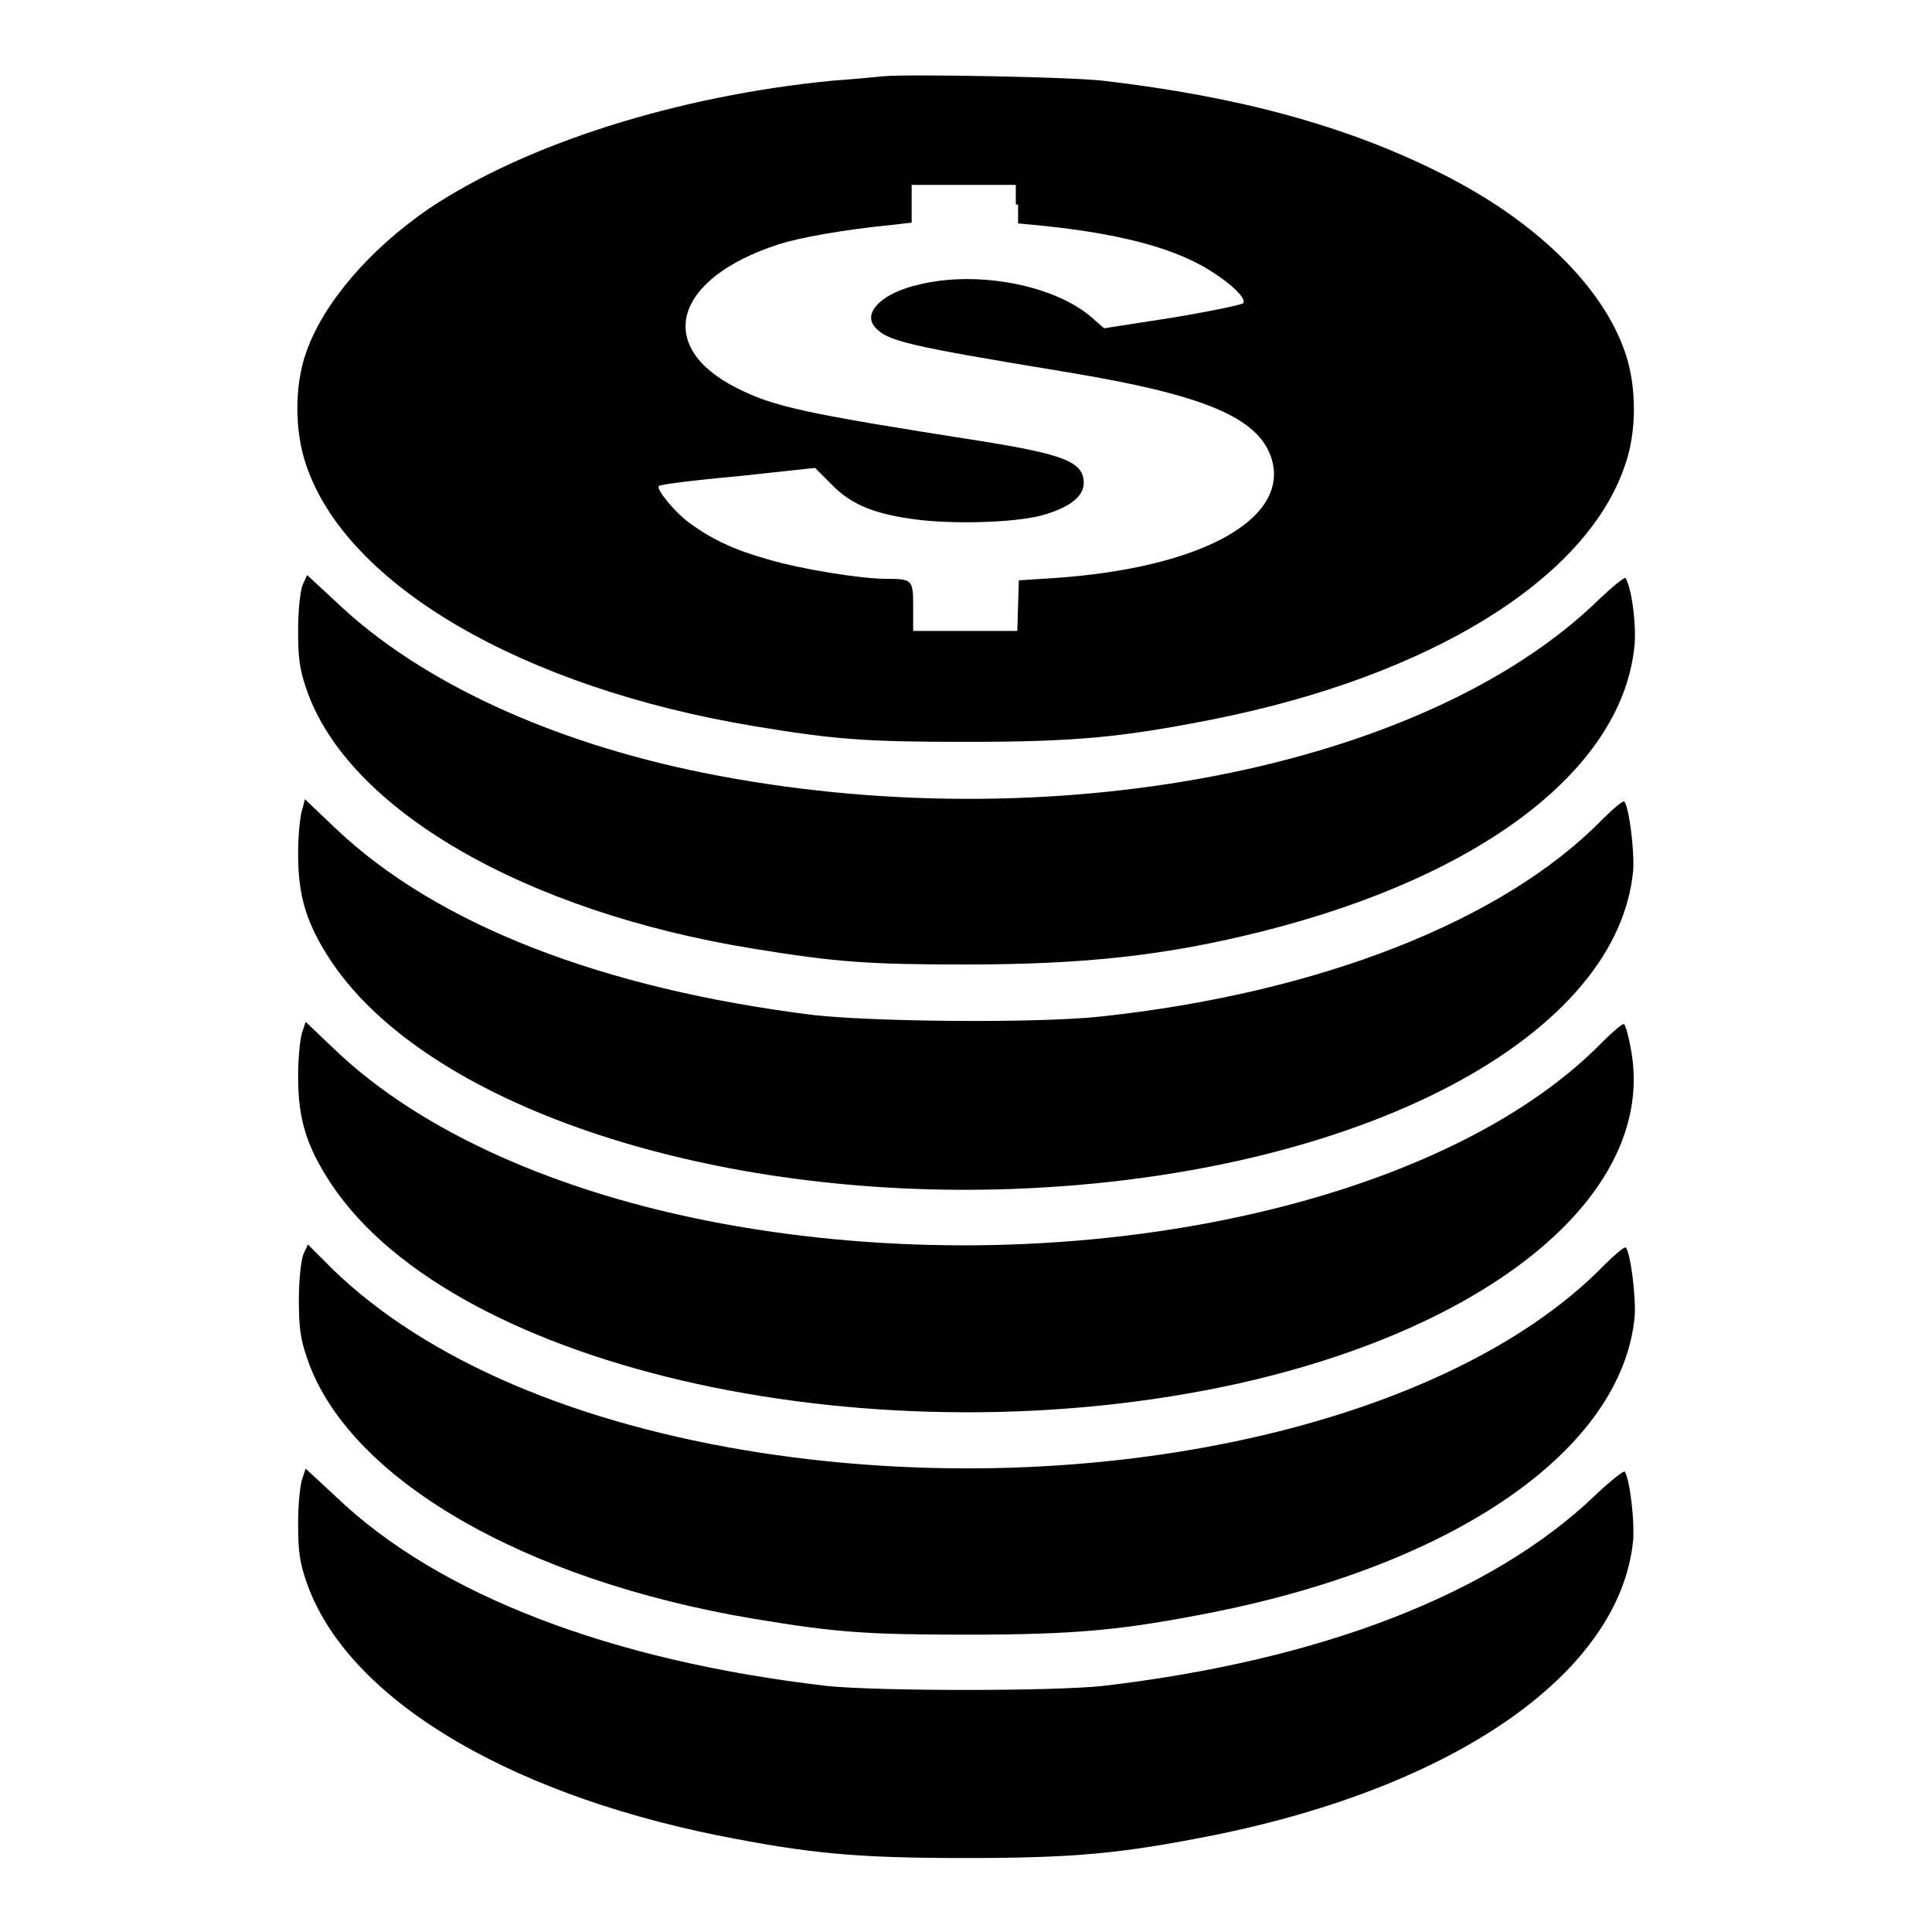<?xml version="1.0" encoding="utf-8"?>
<!-- Svg Vector Icons : http://www.onlinewebfonts.com/icon -->
<!DOCTYPE svg PUBLIC "-//W3C//DTD SVG 1.1//EN" "http://www.w3.org/Graphics/SVG/1.1/DTD/svg11.dtd">
<svg version="1.1" xmlns="http://www.w3.org/2000/svg" xmlns:xlink="http://www.w3.org/1999/xlink" x="0px" y="0px" viewBox="0 0 256 256" enable-background="new 0 0 256 256" xml:space="preserve">
<g><g><g><path fill="#000000" d="M117.1,10.1c-1,0.1-4.1,0.4-6.9,0.6c-20.4,2-40.4,8.3-53.3,16.9C49,33,42.9,40.1,40.6,46.6c-1.6,4.4-1.6,10.6,0,15.1c5.4,15.9,28.7,29.4,59.2,34.5c10.8,1.8,14.9,2.1,28.2,2.1c14.5,0,20.7-0.6,32.8-3c28.6-5.7,49.4-18.5,54.5-33.6c1.6-4.4,1.6-10.6,0-15.1c-3-8.7-11.9-17.4-24.3-23.6c-12.5-6.3-26.8-10.2-44.8-12.3C142,10.2,120.5,9.8,117.1,10.1z M134.9,27.1v2.5l3.1,0.3c9.9,1,16.9,2.8,21.6,5.5c3.4,2,5.7,4.2,5.1,4.8c-0.3,0.2-4.5,1.1-9.4,1.9l-9,1.4l-1.6-1.4c-4.9-4.3-15.1-6.3-22.9-4.4c-4.9,1.1-7.5,3.7-5.9,5.6c1.6,1.9,4.2,2.5,25.4,6c18.2,3,25.5,6,27.2,11.5c2.4,8-9.4,14.5-28.9,15.8l-4.6,0.3l-0.1,3.3l-0.1,3.4H128H121v-3.2c0-3.6-0.1-3.7-3.6-3.7c-3.3,0-11.4-1.3-15.7-2.6c-4.3-1.2-7.3-2.6-10.2-4.7c-2.1-1.5-4.6-4.6-4.2-5c0.1-0.2,4.9-0.8,10.5-1.3l10.2-1.1l2.2,2.2c2.6,2.7,5.8,4,11.7,4.7c5.3,0.6,13.6,0.3,16.8-0.8c3.2-1,4.9-2.4,4.9-4.1c0-2.8-2.6-3.8-13.9-5.6c-23-3.6-27.2-4.5-32.1-7c-10.9-5.5-8.3-14.5,5.5-19c2.7-0.9,8.9-2,15.1-2.6l2.6-0.3v-2.5v-2.5h6.9h6.9V27.1z"/><path fill="#000000" d="M40.1,77.5c-0.3,0.7-0.6,3.4-0.6,6c0,3.7,0.2,5.2,1.1,7.8c5.4,15.9,28.9,29.5,59.2,34.4c11,1.8,15.3,2.1,28.2,2.1c15.7,0,26.6-1.2,39.3-4.4c29.4-7.4,47.9-21.8,49.3-38.1c0.2-2.9-0.4-7.3-1.2-8.7c-0.1-0.2-1.7,1.1-3.5,2.8c-23,22.5-72.9,32.2-118.7,23c-20.3-4.1-37.5-12.1-48.4-22.4l-4.1-3.8L40.1,77.5z"/><path fill="#000000" d="M40.1,107.1c-0.3,0.7-0.6,3.4-0.6,6c0,5.7,1.1,9.3,4.4,14.3c12.6,18.8,48.9,31.2,88.4,30.2c45.8-1.2,81.9-19.3,84.1-42.2c0.2-2.8-0.6-8.8-1.2-9.2c-0.2-0.1-1.5,1-2.9,2.4c-13.1,13.4-37.5,23-66.5,26.1c-8.4,0.9-29.9,0.7-38-0.2c-28.1-3.5-49.9-12-63.3-24.7l-4.1-3.9L40.1,107.1z"/><path fill="#000000" d="M40.1,136.6c-0.3,0.7-0.6,3.4-0.6,6c0,5.7,1.1,9.3,4.4,14.3c16.5,24.8,72.6,37,120.3,26.4c34.3-7.7,55.4-25.7,51.9-44.3c-0.3-1.7-0.7-3.1-0.9-3.3c-0.2-0.1-1.5,1-2.9,2.4c-21.6,22.1-71.6,32.4-116.8,24c-21.5-4-39.6-12.1-50.9-22.8l-4.1-3.9L40.1,136.6z"/><path fill="#000000" d="M40.2,166.2c-0.3,0.7-0.6,3.4-0.6,6c0,3.7,0.2,5.2,1.1,7.8c5.4,15.9,28.7,29.4,59.2,34.5c10.8,1.8,14.9,2.1,28.2,2.1c14.5,0,20.7-0.6,32.8-3c32.4-6.5,54-21.7,55.7-39.1c0.2-2.8-0.6-8.8-1.2-9.2c-0.2-0.1-1.5,1-2.9,2.4c-20.7,21.2-67.4,31.6-111.7,24.8c-24.5-3.8-44.3-12.3-56.7-24.3l-3.3-3.3L40.2,166.2z"/><path fill="#000000" d="M40.1,195.8c-0.3,0.7-0.6,3.4-0.6,6c0,3.7,0.2,5.2,1.1,7.8c5.2,15.1,25.9,27.8,54.5,33.6c12.1,2.4,18.3,3,32.8,3c14.5,0,20.7-0.6,32.8-3c32.4-6.5,54-21.7,55.7-39.1c0.2-2.5-0.4-7.9-1.1-9.1c-0.1-0.2-1.9,1.2-4,3.2c-13.6,13-36.2,21.8-65.2,25.2c-6.6,0.7-29.7,0.7-36.5,0c-28.5-3.3-51.4-12-65-25l-4.1-3.8L40.1,195.8z"/></g></g></g>
</svg>